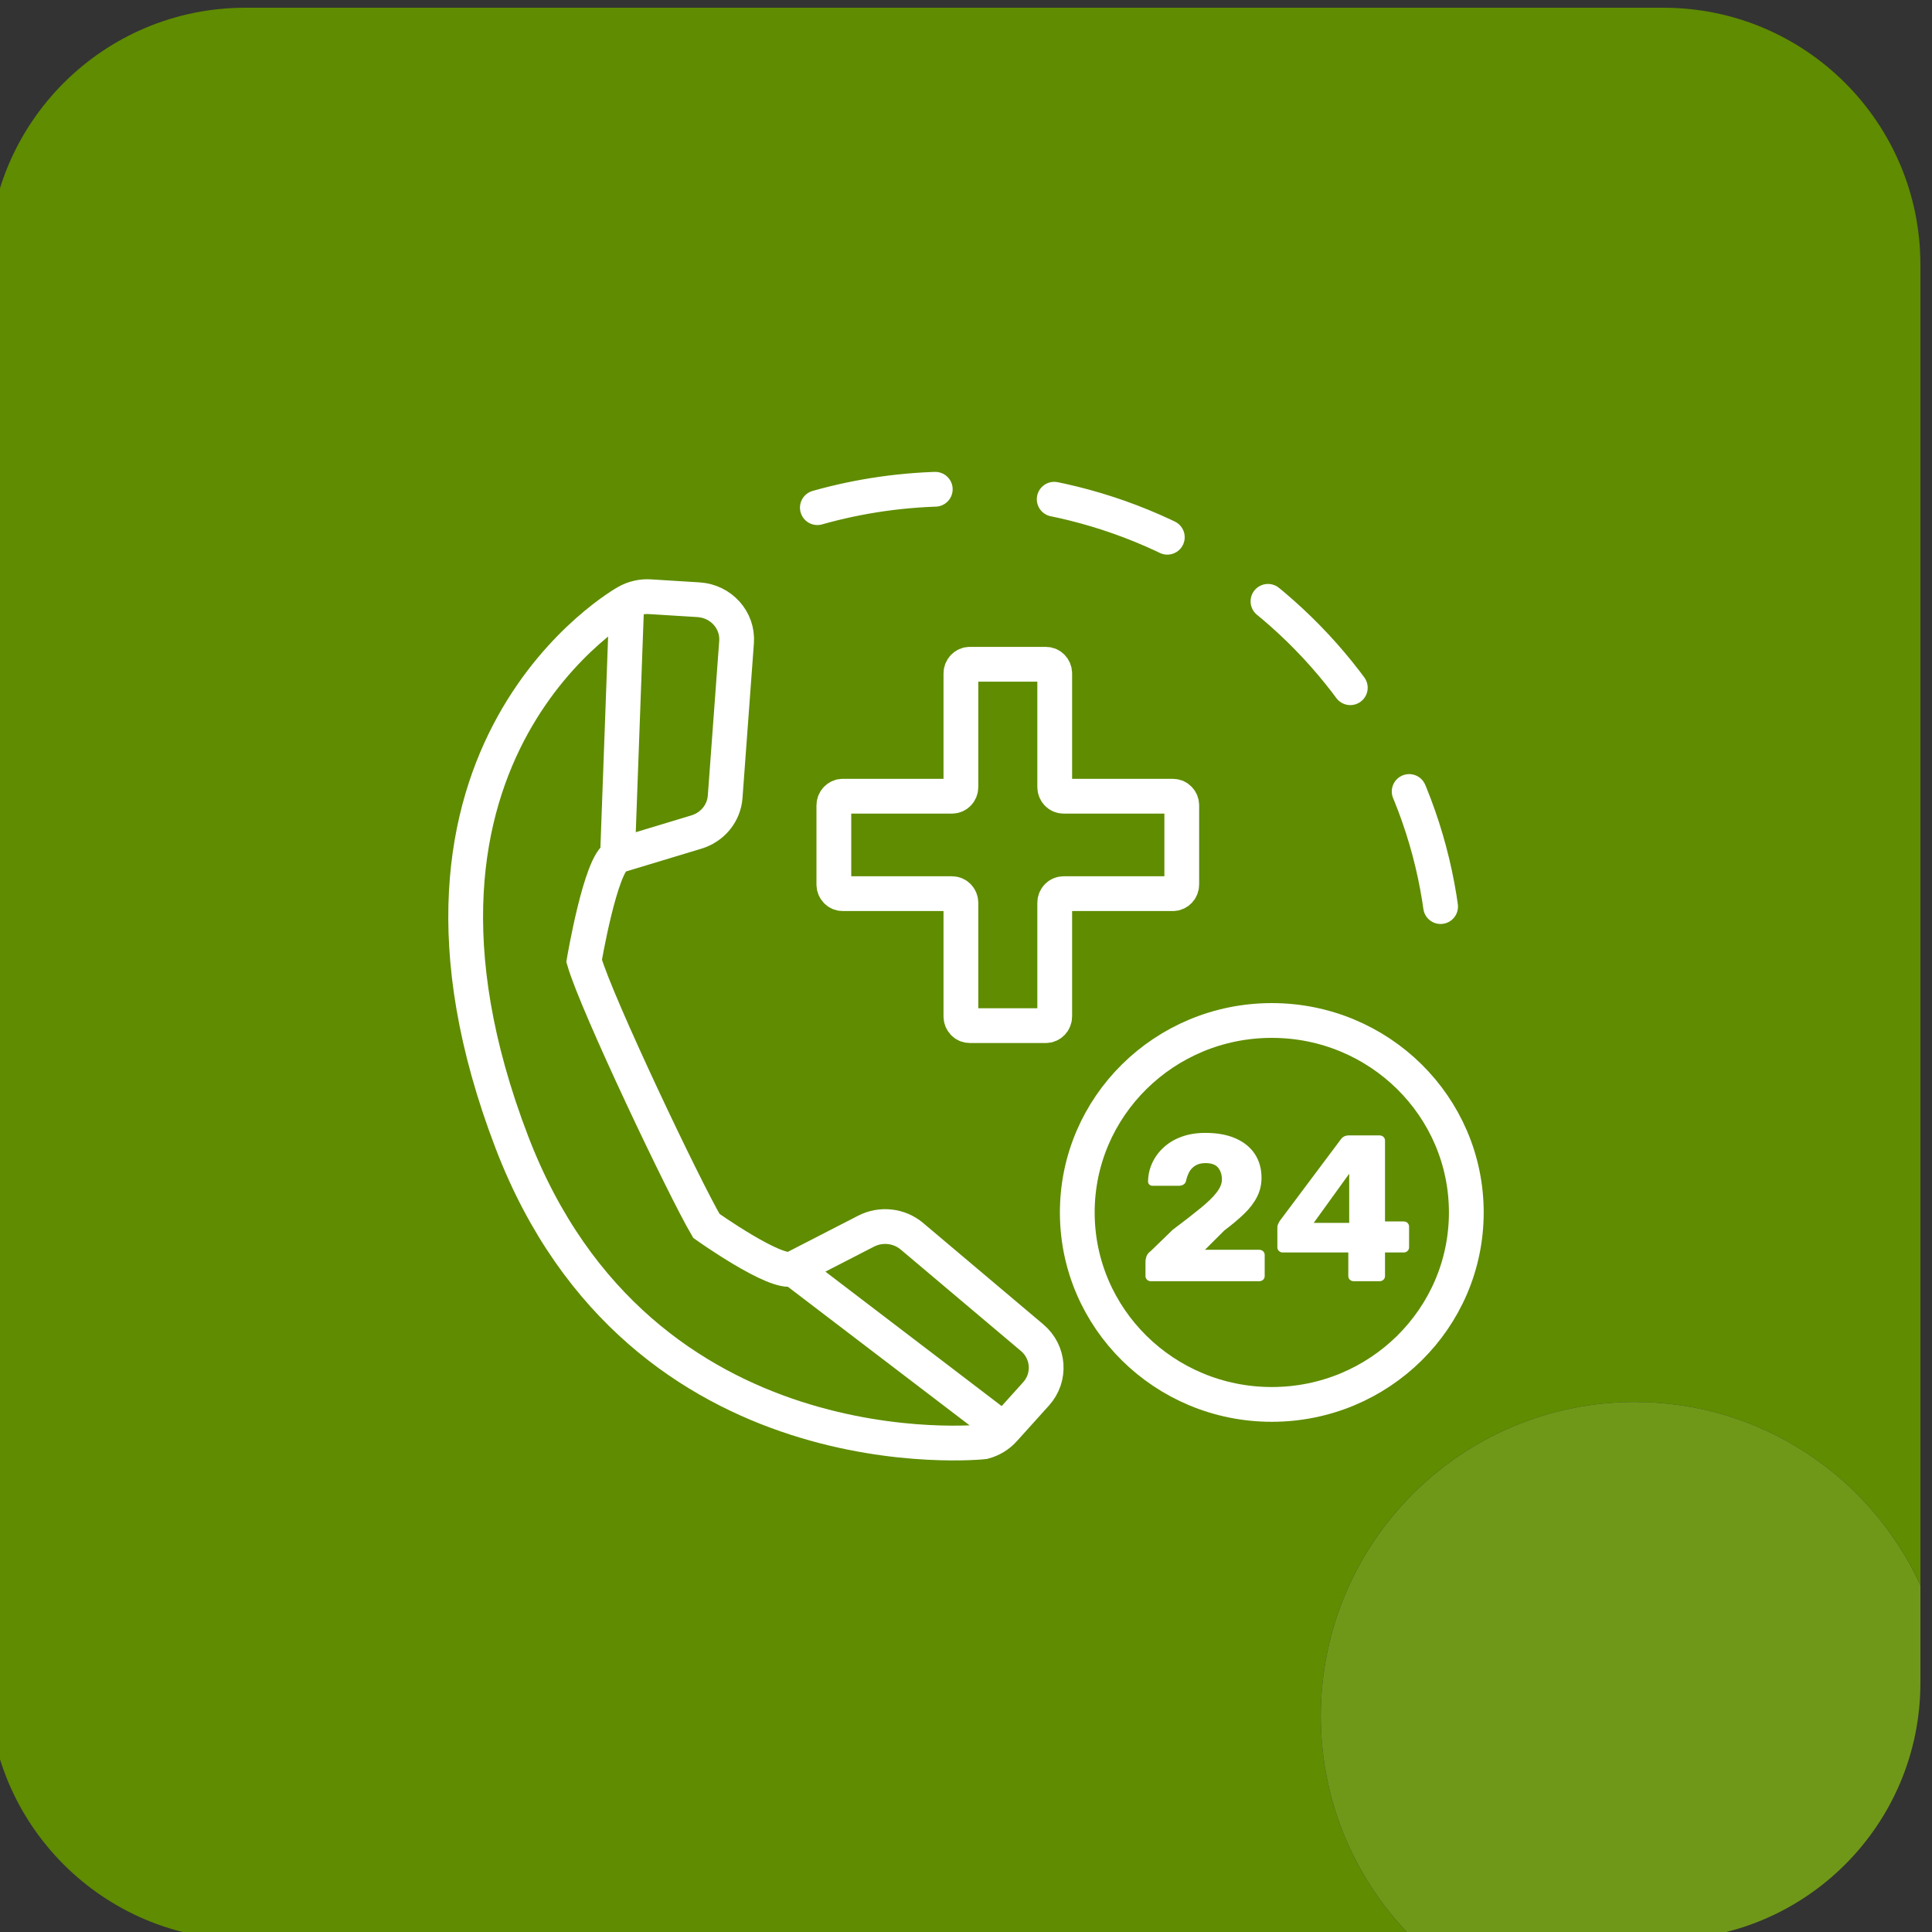 <svg width="500" height="500" viewBox="0 0 500 500" fill="none" xmlns="http://www.w3.org/2000/svg">
<rect x="0" y="0" width="500" height="500" fill="#333333" stroke="none"/>
<g clip-path="url(#clip0_139_151)">
<path d="M423.11 362.84C378.22 362.84 341.83 399.23 341.83 444.12C341.83 466.78 351.11 487.26 366.06 502H63.5C26.77 502 -3 472.23 -3 435.5V68.5C-3 31.77 26.77 2 63.5 2H430.5C467.23 2 497 31.77 497 68.5V410.26C484.16 382.28 455.91 362.84 423.11 362.84Z" fill="#5F8C00"/>
<path d="M341.83 444.12C341.83 399.23 378.22 362.84 423.11 362.84C455.91 362.84 484.16 382.28 497 410.27V435.5C497 472.23 467.23 502 430.5 502H366.06C351.11 487.26 341.83 466.78 341.83 444.12Z" fill="#6F9819"/>
<path d="M303.56 206.06H275.24C273.98 206.06 272.96 205 272.96 203.69V174.28C272.96 172.98 271.93 171.91 270.68 171.91H250.96C249.71 171.91 248.68 172.98 248.68 174.28V203.69C248.68 205 247.66 206.06 246.4 206.06H218.08C216.83 206.06 215.8 207.13 215.8 208.43V228.91C215.8 230.21 216.83 231.28 218.08 231.28H246.4C247.66 231.28 248.68 232.34 248.68 233.65V263.06C248.68 264.36 249.71 265.43 250.96 265.43H270.68C271.93 265.43 272.96 264.36 272.96 263.06V233.65C272.96 232.34 273.98 231.28 275.24 231.28H303.56C304.81 231.28 305.84 230.21 305.84 228.91V208.43C305.84 207.12 304.81 206.06 303.56 206.06Z" stroke="white" stroke-width="9" stroke-miterlimit="10"/>
<path d="M297.87 331.58C297.47 331.58 297.13 331.45 296.86 331.2C296.59 330.95 296.45 330.62 296.45 330.23V326.4C296.45 326.15 296.52 325.76 296.67 325.24C296.82 324.72 297.2 324.22 297.82 323.76L303.5 318.26C306.41 316.07 308.81 314.21 310.68 312.68C312.56 311.15 313.95 309.8 314.86 308.61C315.77 307.42 316.23 306.31 316.23 305.27C316.23 304.05 315.91 303.03 315.27 302.22C314.63 301.41 313.53 301.01 311.97 301.01C310.91 301.01 310.03 301.23 309.32 301.68C308.61 302.13 308.07 302.71 307.71 303.43C307.35 304.15 307.09 304.89 306.95 305.64C306.8 306.11 306.56 306.43 306.21 306.61C305.86 306.79 305.49 306.88 305.09 306.88H298.26C297.93 306.88 297.66 306.77 297.44 306.56C297.22 306.35 297.11 306.08 297.11 305.75C297.15 304.03 297.52 302.41 298.23 300.9C298.94 299.39 299.94 298.05 301.23 296.88C302.52 295.71 304.07 294.8 305.87 294.16C307.67 293.51 309.7 293.19 311.96 293.19C315.05 293.19 317.69 293.68 319.85 294.65C322.02 295.62 323.66 296.98 324.79 298.72C325.92 300.46 326.48 302.5 326.48 304.84C326.48 306.6 326.09 308.25 325.31 309.77C324.53 311.3 323.42 312.75 321.98 314.14C320.54 315.52 318.84 316.95 316.87 318.43L311.84 323.44H325.88C326.28 323.44 326.62 323.57 326.89 323.82C327.16 324.07 327.3 324.4 327.3 324.79V330.23C327.3 330.63 327.16 330.95 326.89 331.2C326.62 331.45 326.28 331.58 325.88 331.58H297.87Z" fill="white"/>
<path d="M350.31 331.58C349.95 331.58 349.63 331.45 349.35 331.2C349.08 330.95 348.94 330.62 348.94 330.23V324.14H331.95C331.58 324.14 331.27 324.01 330.99 323.76C330.72 323.51 330.58 323.19 330.58 322.79V317.67C330.58 317.35 330.64 317.05 330.77 316.78C330.9 316.51 331.03 316.25 331.18 316L347.08 294.76C347.55 294.15 348.23 293.84 349.1 293.84H357.02C357.42 293.84 357.76 293.97 358.03 294.22C358.3 294.47 358.44 294.8 358.44 295.19V316.11H363.25C363.69 316.11 364.03 316.24 364.29 316.51C364.54 316.78 364.67 317.09 364.67 317.45V322.79C364.67 323.19 364.53 323.51 364.26 323.76C363.99 324.01 363.67 324.14 363.3 324.14H358.44V330.23C358.44 330.63 358.3 330.95 358.03 331.2C357.76 331.45 357.42 331.58 357.02 331.58H350.31ZM339.99 316.48H349.17V303.76L339.99 316.48Z" fill="white"/>
<path d="M132.48 295.63C165.85 382.7 254.56 373.15 254.56 373.15C256.59 372.62 258.41 371.52 259.79 369.99L268.12 360.75C271.99 356.46 271.54 349.93 267.11 346.19L236 319.94C232.71 317.17 228.01 316.64 224.15 318.62L205.19 328.37C200.88 330.11 182.81 317.26 182.81 317.26C177.1 307.54 154.39 259.84 151.17 248.67C151.17 248.67 155.47 223.25 159.78 221.51L180.25 215.32C184.41 214.06 187.36 210.45 187.67 206.21L190.62 166.19C191.04 160.5 186.62 155.57 180.77 155.21L168.18 154.43C166.09 154.3 164 154.78 162.19 155.81C162.21 155.79 93.51 193.94 132.48 295.63Z" stroke="white" stroke-width="9" stroke-miterlimit="10"/>
<path d="M162.21 155.79L159.81 221.5" stroke="white" stroke-width="9" stroke-miterlimit="10"/>
<path d="M205.22 328.36L259.8 369.99" stroke="white" stroke-width="9" stroke-miterlimit="10"/>
<path d="M329.14 363.46C356.942 363.46 379.48 341.217 379.48 313.78C379.48 286.342 356.942 264.1 329.14 264.1C301.338 264.1 278.8 286.342 278.8 313.78C278.8 341.217 301.338 363.46 329.14 363.46Z" stroke="white" stroke-width="9" stroke-miterlimit="10"/>
<path d="M211.53 131.38C222.46 128.29 234 126.61 245.93 126.54C316.3 126.14 373.68 182.12 374.08 251.57" stroke="white" stroke-width="9" stroke-miterlimit="10" stroke-linecap="round" stroke-dasharray="30.96 30.96"/>
</g>
<defs>
<clipPath id="clip0_139_151">
<rect width="500" height="500" fill="white"/>
</clipPath>
</defs>
</svg>
